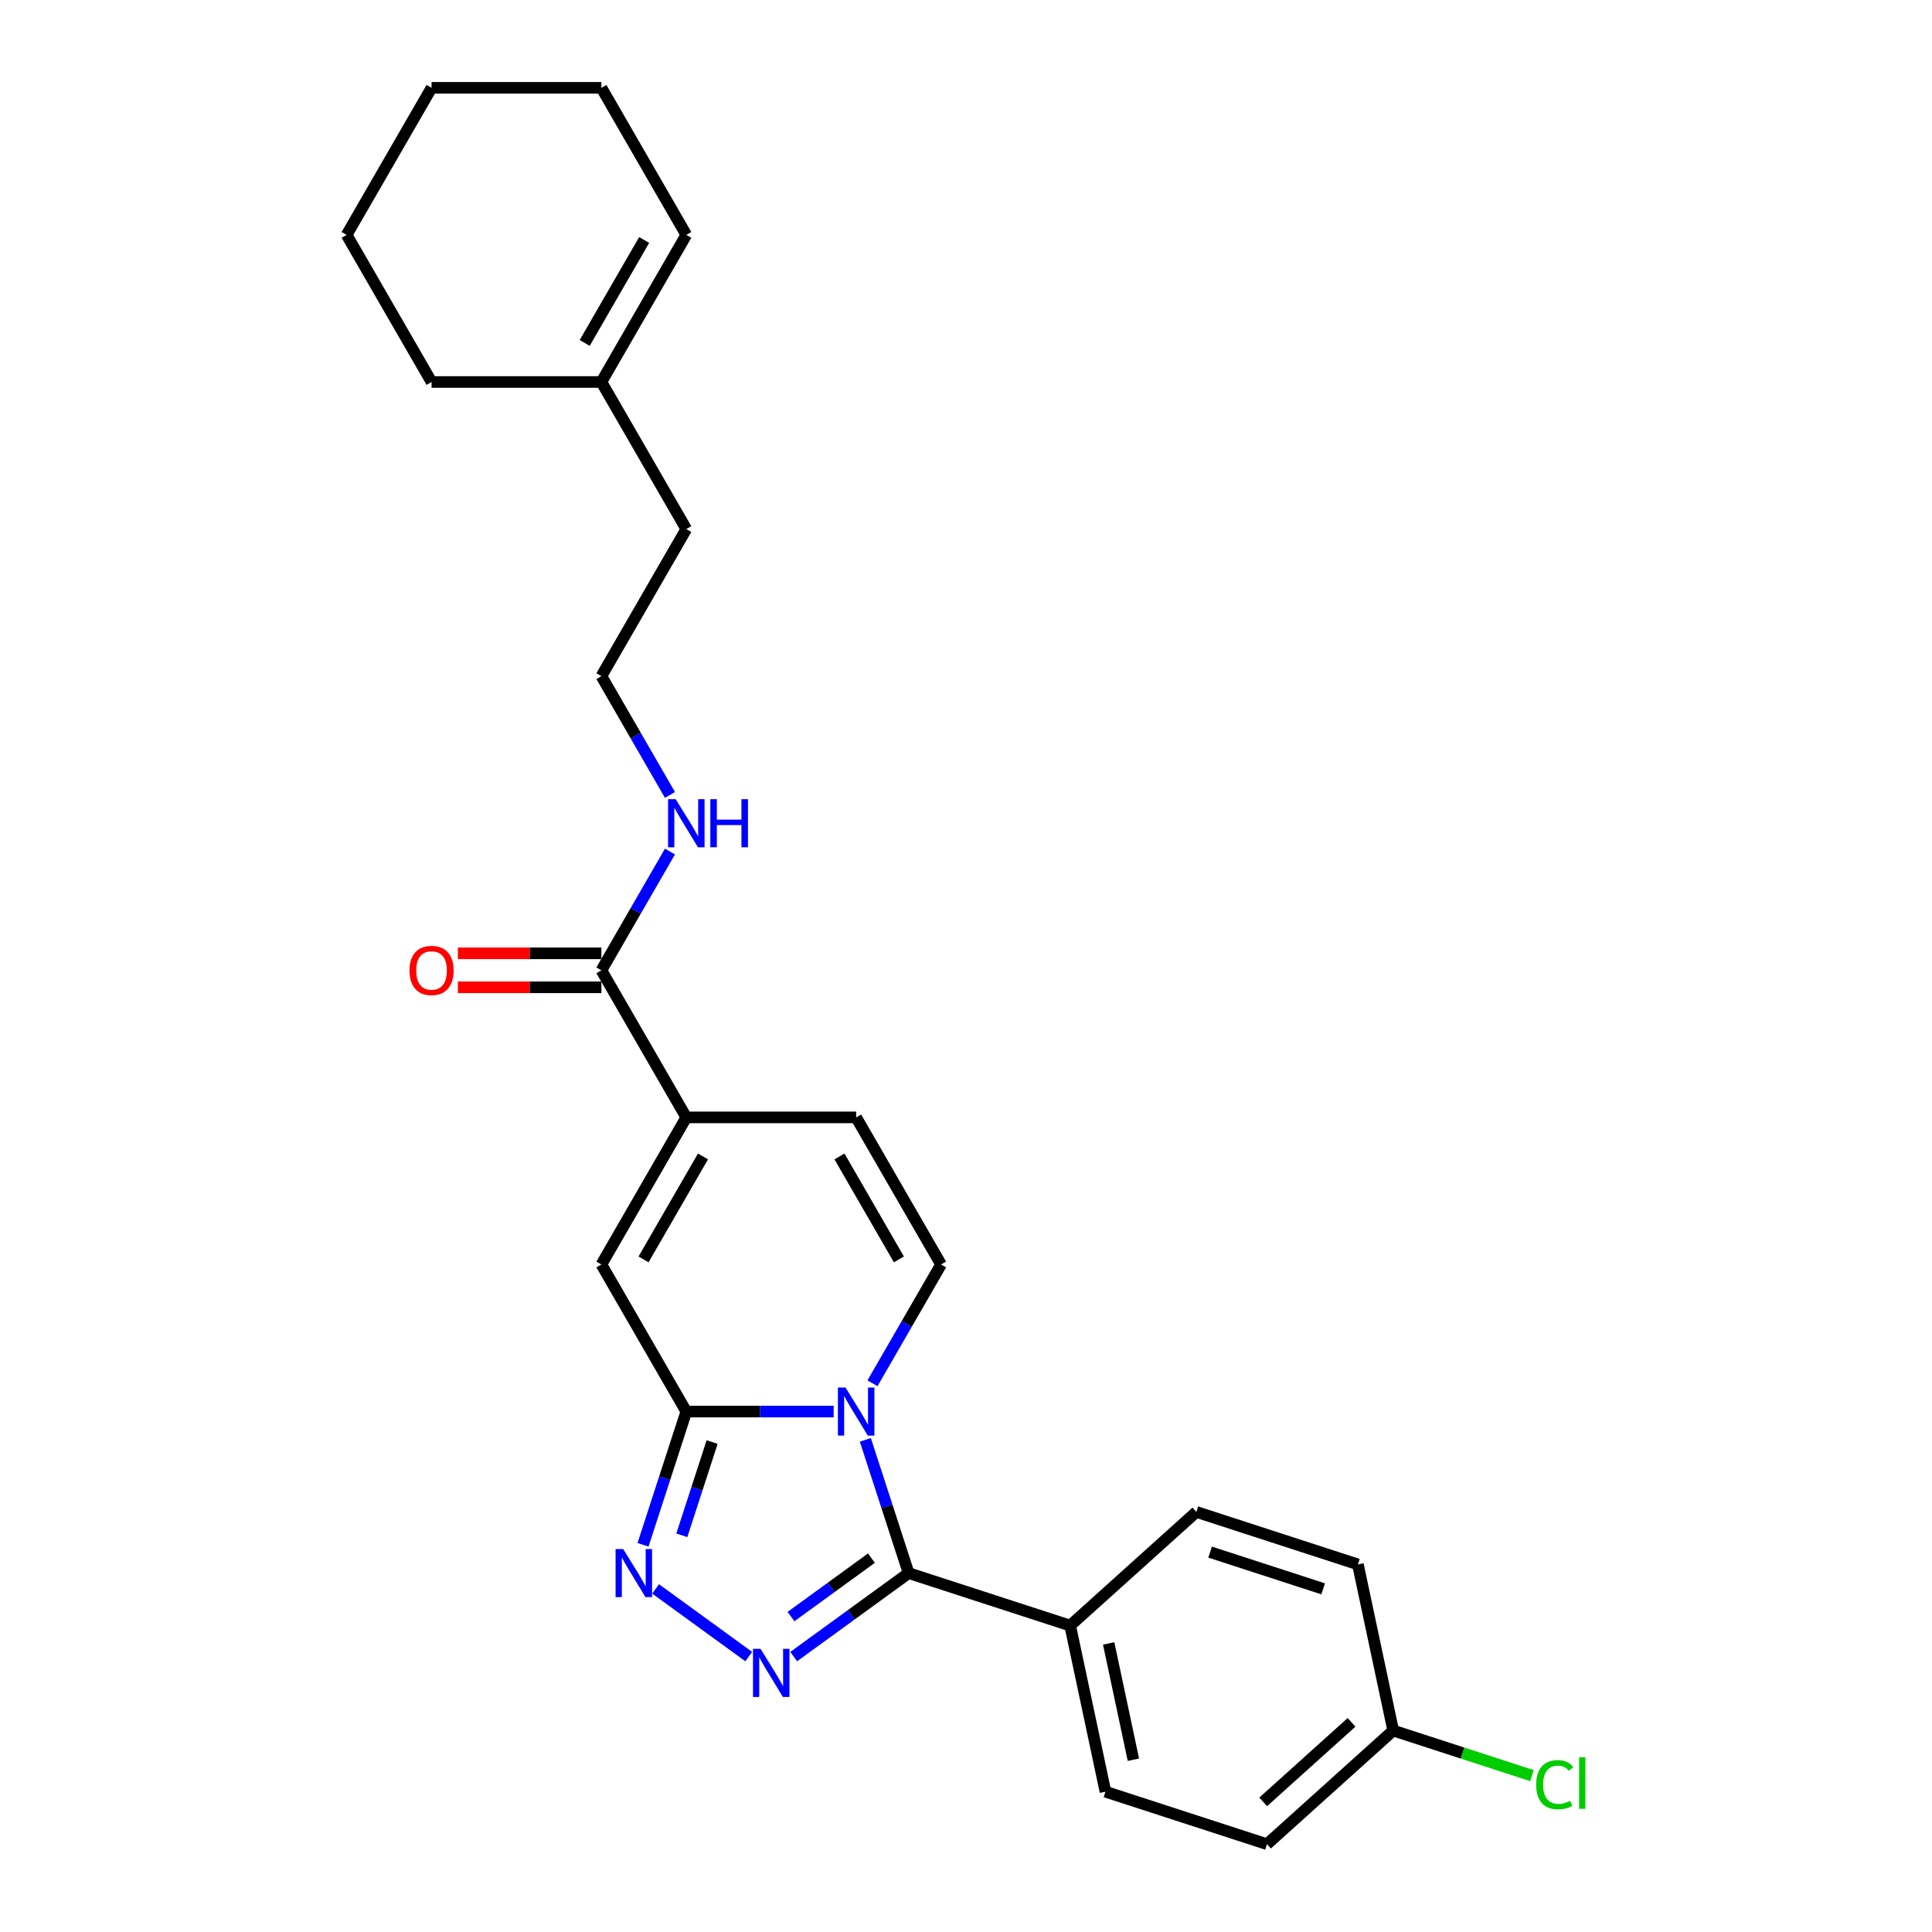 <?xml version='1.0' encoding='iso-8859-1'?>
<svg version='1.1' baseProfile='full'
              xmlns='http://www.w3.org/2000/svg'
                      xmlns:rdkit='http://www.rdkit.org/xml'
                      xmlns:xlink='http://www.w3.org/1999/xlink'
                  xml:space='preserve'
width='1000px' height='1000px' viewBox='0 0 1000 1000'>
<!-- END OF HEADER -->
<rect style='opacity:1.0;fill:#FFFFFF;stroke:none' width='1000' height='1000' x='0' y='0'> </rect>
<path class='bond-0' d='M 431.501,730.625 L 393.366,730.625' style='fill:none;fill-rule:evenodd;stroke:#0000FF;stroke-width:6px;stroke-linecap:butt;stroke-linejoin:miter;stroke-opacity:1' />
<path class='bond-0' d='M 393.366,730.625 L 355.232,730.625' style='fill:none;fill-rule:evenodd;stroke:#000000;stroke-width:6px;stroke-linecap:butt;stroke-linejoin:miter;stroke-opacity:1' />
<path class='bond-1' d='M 447.898,745.27 L 459.101,779.75' style='fill:none;fill-rule:evenodd;stroke:#0000FF;stroke-width:6px;stroke-linecap:butt;stroke-linejoin:miter;stroke-opacity:1' />
<path class='bond-1' d='M 459.101,779.75 L 470.305,814.229' style='fill:none;fill-rule:evenodd;stroke:#000000;stroke-width:6px;stroke-linecap:butt;stroke-linejoin:miter;stroke-opacity:1' />
<path class='bond-4' d='M 451.595,715.979 L 469.344,685.237' style='fill:none;fill-rule:evenodd;stroke:#0000FF;stroke-width:6px;stroke-linecap:butt;stroke-linejoin:miter;stroke-opacity:1' />
<path class='bond-4' d='M 469.344,685.237 L 487.093,654.495' style='fill:none;fill-rule:evenodd;stroke:#000000;stroke-width:6px;stroke-linecap:butt;stroke-linejoin:miter;stroke-opacity:1' />
<path class='bond-3' d='M 355.232,730.625 L 344.029,765.104' style='fill:none;fill-rule:evenodd;stroke:#000000;stroke-width:6px;stroke-linecap:butt;stroke-linejoin:miter;stroke-opacity:1' />
<path class='bond-3' d='M 344.029,765.104 L 332.826,799.584' style='fill:none;fill-rule:evenodd;stroke:#0000FF;stroke-width:6px;stroke-linecap:butt;stroke-linejoin:miter;stroke-opacity:1' />
<path class='bond-3' d='M 368.592,746.401 L 360.75,770.537' style='fill:none;fill-rule:evenodd;stroke:#000000;stroke-width:6px;stroke-linecap:butt;stroke-linejoin:miter;stroke-opacity:1' />
<path class='bond-3' d='M 360.75,770.537 L 352.908,794.673' style='fill:none;fill-rule:evenodd;stroke:#0000FF;stroke-width:6px;stroke-linecap:butt;stroke-linejoin:miter;stroke-opacity:1' />
<path class='bond-5' d='M 355.232,730.625 L 311.279,654.495' style='fill:none;fill-rule:evenodd;stroke:#000000;stroke-width:6px;stroke-linecap:butt;stroke-linejoin:miter;stroke-opacity:1' />
<path class='bond-2' d='M 470.305,814.229 L 440.565,835.837' style='fill:none;fill-rule:evenodd;stroke:#000000;stroke-width:6px;stroke-linecap:butt;stroke-linejoin:miter;stroke-opacity:1' />
<path class='bond-2' d='M 440.565,835.837 L 410.825,857.444' style='fill:none;fill-rule:evenodd;stroke:#0000FF;stroke-width:6px;stroke-linecap:butt;stroke-linejoin:miter;stroke-opacity:1' />
<path class='bond-2' d='M 451.048,806.488 L 430.231,821.613' style='fill:none;fill-rule:evenodd;stroke:#000000;stroke-width:6px;stroke-linecap:butt;stroke-linejoin:miter;stroke-opacity:1' />
<path class='bond-2' d='M 430.231,821.613 L 409.413,836.738' style='fill:none;fill-rule:evenodd;stroke:#0000FF;stroke-width:6px;stroke-linecap:butt;stroke-linejoin:miter;stroke-opacity:1' />
<path class='bond-9' d='M 470.305,814.229 L 553.909,841.394' style='fill:none;fill-rule:evenodd;stroke:#000000;stroke-width:6px;stroke-linecap:butt;stroke-linejoin:miter;stroke-opacity:1' />
<path class='bond-26' d='M 387.547,857.444 L 339.347,822.424' style='fill:none;fill-rule:evenodd;stroke:#0000FF;stroke-width:6px;stroke-linecap:butt;stroke-linejoin:miter;stroke-opacity:1' />
<path class='bond-7' d='M 487.093,654.495 L 443.14,578.365' style='fill:none;fill-rule:evenodd;stroke:#000000;stroke-width:6px;stroke-linecap:butt;stroke-linejoin:miter;stroke-opacity:1' />
<path class='bond-7' d='M 465.274,651.866 L 434.507,598.575' style='fill:none;fill-rule:evenodd;stroke:#000000;stroke-width:6px;stroke-linecap:butt;stroke-linejoin:miter;stroke-opacity:1' />
<path class='bond-27' d='M 311.279,654.495 L 355.232,578.365' style='fill:none;fill-rule:evenodd;stroke:#000000;stroke-width:6px;stroke-linecap:butt;stroke-linejoin:miter;stroke-opacity:1' />
<path class='bond-27' d='M 333.098,651.866 L 363.865,598.575' style='fill:none;fill-rule:evenodd;stroke:#000000;stroke-width:6px;stroke-linecap:butt;stroke-linejoin:miter;stroke-opacity:1' />
<path class='bond-6' d='M 355.232,578.365 L 443.14,578.365' style='fill:none;fill-rule:evenodd;stroke:#000000;stroke-width:6px;stroke-linecap:butt;stroke-linejoin:miter;stroke-opacity:1' />
<path class='bond-8' d='M 355.232,578.365 L 311.279,502.235' style='fill:none;fill-rule:evenodd;stroke:#000000;stroke-width:6px;stroke-linecap:butt;stroke-linejoin:miter;stroke-opacity:1' />
<path class='bond-11' d='M 311.279,493.444 L 274.138,493.444' style='fill:none;fill-rule:evenodd;stroke:#000000;stroke-width:6px;stroke-linecap:butt;stroke-linejoin:miter;stroke-opacity:1' />
<path class='bond-11' d='M 274.138,493.444 L 236.997,493.444' style='fill:none;fill-rule:evenodd;stroke:#FF0000;stroke-width:6px;stroke-linecap:butt;stroke-linejoin:miter;stroke-opacity:1' />
<path class='bond-11' d='M 311.279,511.025 L 274.138,511.025' style='fill:none;fill-rule:evenodd;stroke:#000000;stroke-width:6px;stroke-linecap:butt;stroke-linejoin:miter;stroke-opacity:1' />
<path class='bond-11' d='M 274.138,511.025 L 236.997,511.025' style='fill:none;fill-rule:evenodd;stroke:#FF0000;stroke-width:6px;stroke-linecap:butt;stroke-linejoin:miter;stroke-opacity:1' />
<path class='bond-12' d='M 311.279,502.235 L 329.028,471.492' style='fill:none;fill-rule:evenodd;stroke:#000000;stroke-width:6px;stroke-linecap:butt;stroke-linejoin:miter;stroke-opacity:1' />
<path class='bond-12' d='M 329.028,471.492 L 346.777,440.75' style='fill:none;fill-rule:evenodd;stroke:#0000FF;stroke-width:6px;stroke-linecap:butt;stroke-linejoin:miter;stroke-opacity:1' />
<path class='bond-13' d='M 553.909,841.394 L 572.186,927.381' style='fill:none;fill-rule:evenodd;stroke:#000000;stroke-width:6px;stroke-linecap:butt;stroke-linejoin:miter;stroke-opacity:1' />
<path class='bond-13' d='M 573.848,850.637 L 586.642,910.827' style='fill:none;fill-rule:evenodd;stroke:#000000;stroke-width:6px;stroke-linecap:butt;stroke-linejoin:miter;stroke-opacity:1' />
<path class='bond-14' d='M 553.909,841.394 L 619.237,782.573' style='fill:none;fill-rule:evenodd;stroke:#000000;stroke-width:6px;stroke-linecap:butt;stroke-linejoin:miter;stroke-opacity:1' />
<path class='bond-10' d='M 311.279,197.715 L 355.232,273.845' style='fill:none;fill-rule:evenodd;stroke:#000000;stroke-width:6px;stroke-linecap:butt;stroke-linejoin:miter;stroke-opacity:1' />
<path class='bond-15' d='M 311.279,197.715 L 355.232,121.585' style='fill:none;fill-rule:evenodd;stroke:#000000;stroke-width:6px;stroke-linecap:butt;stroke-linejoin:miter;stroke-opacity:1' />
<path class='bond-15' d='M 302.646,177.504 L 333.413,124.213' style='fill:none;fill-rule:evenodd;stroke:#000000;stroke-width:6px;stroke-linecap:butt;stroke-linejoin:miter;stroke-opacity:1' />
<path class='bond-22' d='M 311.279,197.715 L 223.371,197.715' style='fill:none;fill-rule:evenodd;stroke:#000000;stroke-width:6px;stroke-linecap:butt;stroke-linejoin:miter;stroke-opacity:1' />
<path class='bond-20' d='M 346.777,411.459 L 329.028,380.717' style='fill:none;fill-rule:evenodd;stroke:#0000FF;stroke-width:6px;stroke-linecap:butt;stroke-linejoin:miter;stroke-opacity:1' />
<path class='bond-20' d='M 329.028,380.717 L 311.279,349.975' style='fill:none;fill-rule:evenodd;stroke:#000000;stroke-width:6px;stroke-linecap:butt;stroke-linejoin:miter;stroke-opacity:1' />
<path class='bond-17' d='M 572.186,927.381 L 655.791,954.545' style='fill:none;fill-rule:evenodd;stroke:#000000;stroke-width:6px;stroke-linecap:butt;stroke-linejoin:miter;stroke-opacity:1' />
<path class='bond-18' d='M 619.237,782.573 L 702.842,809.738' style='fill:none;fill-rule:evenodd;stroke:#000000;stroke-width:6px;stroke-linecap:butt;stroke-linejoin:miter;stroke-opacity:1' />
<path class='bond-18' d='M 626.345,803.368 L 684.868,822.384' style='fill:none;fill-rule:evenodd;stroke:#000000;stroke-width:6px;stroke-linecap:butt;stroke-linejoin:miter;stroke-opacity:1' />
<path class='bond-23' d='M 355.232,121.585 L 311.279,45.455' style='fill:none;fill-rule:evenodd;stroke:#000000;stroke-width:6px;stroke-linecap:butt;stroke-linejoin:miter;stroke-opacity:1' />
<path class='bond-16' d='M 721.119,895.724 L 702.842,809.738' style='fill:none;fill-rule:evenodd;stroke:#000000;stroke-width:6px;stroke-linecap:butt;stroke-linejoin:miter;stroke-opacity:1' />
<path class='bond-19' d='M 721.119,895.724 L 757.023,907.39' style='fill:none;fill-rule:evenodd;stroke:#000000;stroke-width:6px;stroke-linecap:butt;stroke-linejoin:miter;stroke-opacity:1' />
<path class='bond-19' d='M 757.023,907.39 L 792.927,919.056' style='fill:none;fill-rule:evenodd;stroke:#00CC00;stroke-width:6px;stroke-linecap:butt;stroke-linejoin:miter;stroke-opacity:1' />
<path class='bond-28' d='M 721.119,895.724 L 655.791,954.545' style='fill:none;fill-rule:evenodd;stroke:#000000;stroke-width:6px;stroke-linecap:butt;stroke-linejoin:miter;stroke-opacity:1' />
<path class='bond-28' d='M 699.556,891.482 L 653.826,932.657' style='fill:none;fill-rule:evenodd;stroke:#000000;stroke-width:6px;stroke-linecap:butt;stroke-linejoin:miter;stroke-opacity:1' />
<path class='bond-21' d='M 311.279,349.975 L 355.232,273.845' style='fill:none;fill-rule:evenodd;stroke:#000000;stroke-width:6px;stroke-linecap:butt;stroke-linejoin:miter;stroke-opacity:1' />
<path class='bond-24' d='M 223.371,197.715 L 179.418,121.585' style='fill:none;fill-rule:evenodd;stroke:#000000;stroke-width:6px;stroke-linecap:butt;stroke-linejoin:miter;stroke-opacity:1' />
<path class='bond-29' d='M 311.279,45.455 L 223.371,45.455' style='fill:none;fill-rule:evenodd;stroke:#000000;stroke-width:6px;stroke-linecap:butt;stroke-linejoin:miter;stroke-opacity:1' />
<path class='bond-25' d='M 179.418,121.585 L 223.371,45.455' style='fill:none;fill-rule:evenodd;stroke:#000000;stroke-width:6px;stroke-linecap:butt;stroke-linejoin:miter;stroke-opacity:1' />
<path  class='atom-0' d='M 437.637 718.177
L 445.794 731.363
Q 446.603 732.664, 447.904 735.02
Q 449.205 737.376, 449.276 737.516
L 449.276 718.177
L 452.581 718.177
L 452.581 743.072
L 449.17 743.072
L 440.415 728.655
Q 439.395 726.968, 438.305 725.034
Q 437.25 723.1, 436.933 722.502
L 436.933 743.072
L 433.698 743.072
L 433.698 718.177
L 437.637 718.177
' fill='#0000FF'/>
<path  class='atom-3' d='M 393.683 853.452
L 401.841 866.638
Q 402.65 867.939, 403.951 870.295
Q 405.252 872.651, 405.322 872.792
L 405.322 853.452
L 408.627 853.452
L 408.627 878.348
L 405.216 878.348
L 396.461 863.931
Q 395.441 862.243, 394.351 860.309
Q 393.296 858.375, 392.98 857.777
L 392.98 878.348
L 389.745 878.348
L 389.745 853.452
L 393.683 853.452
' fill='#0000FF'/>
<path  class='atom-4' d='M 322.564 801.782
L 330.722 814.968
Q 331.531 816.269, 332.832 818.625
Q 334.133 820.981, 334.203 821.121
L 334.203 801.782
L 337.509 801.782
L 337.509 826.677
L 334.098 826.677
L 325.342 812.26
Q 324.323 810.572, 323.233 808.638
Q 322.178 806.704, 321.861 806.107
L 321.861 826.677
L 318.626 826.677
L 318.626 801.782
L 322.564 801.782
' fill='#0000FF'/>
<path  class='atom-12' d='M 211.943 502.305
Q 211.943 496.327, 214.897 492.987
Q 217.851 489.646, 223.371 489.646
Q 228.892 489.646, 231.846 492.987
Q 234.799 496.327, 234.799 502.305
Q 234.799 508.353, 231.81 511.799
Q 228.822 515.21, 223.371 515.21
Q 217.886 515.21, 214.897 511.799
Q 211.943 508.388, 211.943 502.305
M 223.371 512.397
Q 227.169 512.397, 229.208 509.865
Q 231.283 507.298, 231.283 502.305
Q 231.283 497.417, 229.208 494.956
Q 227.169 492.459, 223.371 492.459
Q 219.574 492.459, 217.499 494.921
Q 215.46 497.382, 215.46 502.305
Q 215.46 507.333, 217.499 509.865
Q 219.574 512.397, 223.371 512.397
' fill='#FF0000'/>
<path  class='atom-13' d='M 349.729 413.657
L 357.887 426.843
Q 358.696 428.144, 359.997 430.5
Q 361.298 432.856, 361.368 432.996
L 361.368 413.657
L 364.674 413.657
L 364.674 438.552
L 361.263 438.552
L 352.507 424.135
Q 351.487 422.448, 350.397 420.514
Q 349.342 418.58, 349.026 417.982
L 349.026 438.552
L 345.791 438.552
L 345.791 413.657
L 349.729 413.657
' fill='#0000FF'/>
<path  class='atom-13' d='M 367.662 413.657
L 371.038 413.657
L 371.038 424.241
L 383.767 424.241
L 383.767 413.657
L 387.143 413.657
L 387.143 438.552
L 383.767 438.552
L 383.767 427.054
L 371.038 427.054
L 371.038 438.552
L 367.662 438.552
L 367.662 413.657
' fill='#0000FF'/>
<path  class='atom-20' d='M 795.124 923.75
Q 795.124 917.562, 798.008 914.327
Q 800.926 911.056, 806.447 911.056
Q 811.581 911.056, 814.323 914.678
L 812.003 916.577
Q 809.998 913.94, 806.447 913.94
Q 802.684 913.94, 800.68 916.472
Q 798.711 918.968, 798.711 923.75
Q 798.711 928.673, 800.751 931.205
Q 802.825 933.737, 806.834 933.737
Q 809.576 933.737, 812.776 932.084
L 813.761 934.721
Q 812.46 935.565, 810.491 936.057
Q 808.522 936.55, 806.341 936.55
Q 800.926 936.55, 798.008 933.244
Q 795.124 929.939, 795.124 923.75
' fill='#00CC00'/>
<path  class='atom-20' d='M 817.347 909.544
L 820.582 909.544
L 820.582 936.233
L 817.347 936.233
L 817.347 909.544
' fill='#00CC00'/>
</svg>
